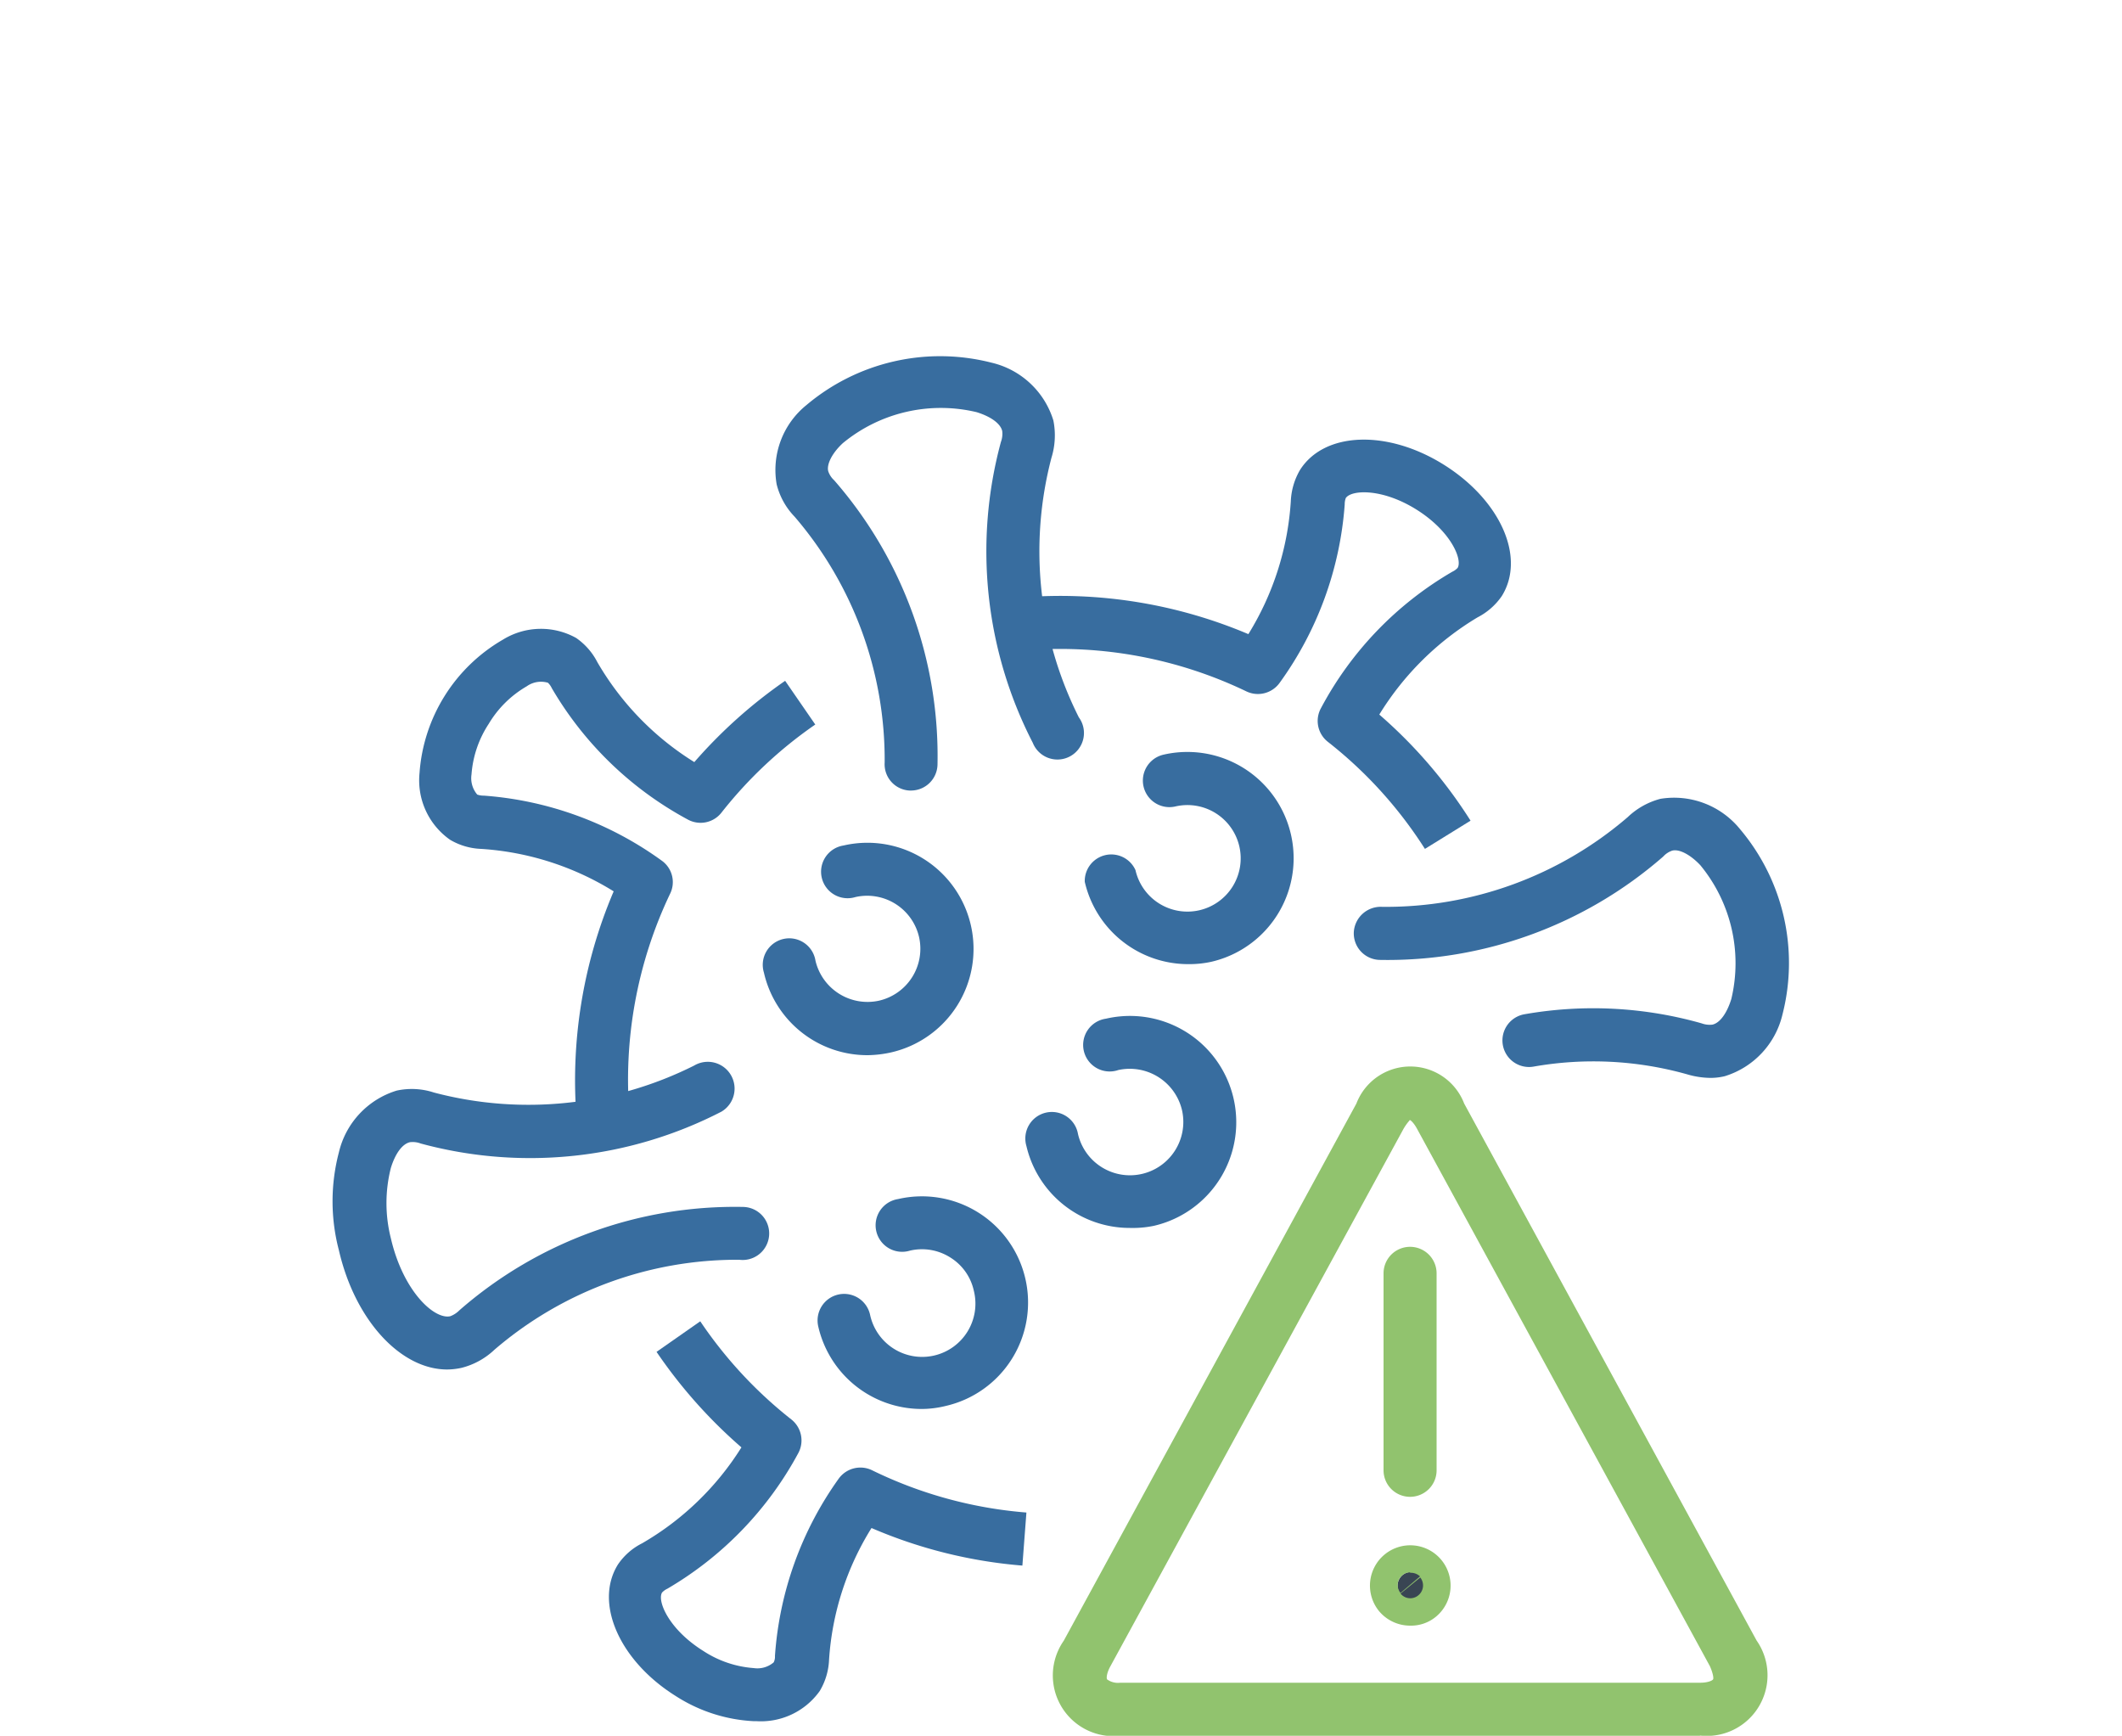 <svg id="fb5331cc-874c-40c3-b769-807a042ee3d3" data-name="Snapshots from animation\Shipshave Itch 4k picture_ Image" xmlns="http://www.w3.org/2000/svg" width="100" height="81.79" viewBox="0 0 100 81.79"><path d="M42.93,37.25h-.07a1.24,1.24,0,0,1-1.17-1.32,17.58,17.58,0,0,0-4.24-11.58,3.36,3.36,0,0,1-.85-1.53A3.93,3.93,0,0,1,38,19.09a9.77,9.77,0,0,1,8.73-2,4,4,0,0,1,2.91,2.72,3.57,3.57,0,0,1-.09,1.76A17.39,17.39,0,0,0,50.84,33.8,1.25,1.25,0,1,1,48.67,35a19.7,19.7,0,0,1-1.5-14.18,1.09,1.09,0,0,0,.06-.51c-.08-.35-.53-.68-1.21-.89a7.26,7.26,0,0,0-6.3,1.46c-.51.47-.77,1-.69,1.32a1,1,0,0,0,.28.43,19.76,19.76,0,0,1,4.87,13.41A1.25,1.25,0,0,1,42.93,37.25Z" style="fill:#386d9f"/><path d="M80.6,50.79a4,4,0,0,1-1.1-.17,16.29,16.29,0,0,0-7.24-.36,1.25,1.25,0,1,1-.41-2.47,18.71,18.71,0,0,1,8.34.43,1.09,1.09,0,0,0,.51.06c.35-.08.68-.53.89-1.21a7.26,7.26,0,0,0-1.46-6.3c-.48-.51-1-.77-1.32-.69a1,1,0,0,0-.43.28A19.76,19.76,0,0,1,65,45.23,1.25,1.25,0,0,1,63.8,43.9a1.27,1.27,0,0,1,1.33-1.17A17.47,17.47,0,0,0,76.71,38.5a3.52,3.52,0,0,1,1.54-.86A4,4,0,0,1,82,39.07a9.77,9.77,0,0,1,2,8.73,4,4,0,0,1-2.72,2.91A2.84,2.84,0,0,1,80.6,50.79Z" style="fill:#386d9f"/><path d="M21.07,64.53c-2.18,0-4.34-2.31-5.1-5.62a9.06,9.06,0,0,1,0-4.61,4,4,0,0,1,2.72-2.91,3.35,3.35,0,0,1,1.76.09,17.42,17.42,0,0,0,12.26-1.27A1.25,1.25,0,1,1,34,52.38a19.68,19.68,0,0,1-14.18,1.5,1.05,1.05,0,0,0-.5-.06c-.36.08-.69.53-.9,1.21a6.75,6.75,0,0,0,0,3.32c.58,2.5,2.05,3.84,2.8,3.67a1.19,1.19,0,0,0,.43-.28A19.73,19.73,0,0,1,35,56.87a1.25,1.25,0,1,1-.16,2.49A17.54,17.54,0,0,0,23.3,63.6a3.5,3.5,0,0,1-1.54.85A3.25,3.25,0,0,1,21.07,64.53Z" style="fill:#386d9f"/><path d="M27.18,52.81A22.7,22.7,0,0,1,28.92,42a13.48,13.48,0,0,0-6.24-2,3.1,3.1,0,0,1-1.47-.43,3.42,3.42,0,0,1-1.44-3.14,7.91,7.91,0,0,1,3.93-6.29,3.41,3.41,0,0,1,3.45-.08,3.11,3.11,0,0,1,1,1.14,13.51,13.51,0,0,0,4.57,4.71A23.12,23.12,0,0,1,37,32.08l1.42,2.06A20.28,20.28,0,0,0,34,38.29a1.25,1.25,0,0,1-1.58.33A16.44,16.44,0,0,1,26,32.42a.81.81,0,0,0-.18-.25,1.16,1.16,0,0,0-1,.17,5,5,0,0,0-1.79,1.77,5,5,0,0,0-.81,2.38,1.19,1.19,0,0,0,.27.95h0a.87.87,0,0,0,.31.05,16.3,16.3,0,0,1,8.38,3.06,1.24,1.24,0,0,1,.4,1.56A20.36,20.36,0,0,0,29.67,52.6Z" style="fill:#386d9f"/><path d="M35.63,81.1h-.14a7.47,7.47,0,0,1-3.64-1.18c-2.66-1.66-3.86-4.39-2.73-6.2a3,3,0,0,1,1.14-1,13.48,13.48,0,0,0,4.68-4.52,23.26,23.26,0,0,1-4-4.5L33,62.26a20.34,20.34,0,0,0,4.3,4.63,1.26,1.26,0,0,1,.32,1.58,16.42,16.42,0,0,1-6.17,6.39.81.81,0,0,0-.25.18c-.24.39.31,1.73,1.94,2.75a5,5,0,0,0,2.38.81,1.18,1.18,0,0,0,.94-.27.58.58,0,0,0,.06-.3,16.27,16.27,0,0,1,3-8.35,1.26,1.26,0,0,1,1.56-.41,20.19,20.19,0,0,0,7.29,2l-.19,2.5A22.57,22.57,0,0,1,41.07,72a13.35,13.35,0,0,0-2,6.2,3.11,3.11,0,0,1-.44,1.48A3.4,3.4,0,0,1,35.63,81.1Z" style="fill:#386d9f"/><path d="M67.15,40a20.17,20.17,0,0,0-4.58-5.05,1.25,1.25,0,0,1-.32-1.58,16.26,16.26,0,0,1,6.19-6.43.81.81,0,0,0,.25-.18c.24-.39-.31-1.73-1.94-2.75s-3.08-.93-3.33-.54h0a.84.84,0,0,0-.05.3,16.34,16.34,0,0,1-3.07,8.41,1.26,1.26,0,0,1-1.56.4,20.27,20.27,0,0,0-10.37-1.94l-.2-2.49a22.72,22.72,0,0,1,10.66,1.73,13.52,13.52,0,0,0,2-6.26,3.18,3.18,0,0,1,.43-1.47c1.14-1.81,4.11-1.92,6.77-.26s3.89,4.36,2.74,6.2a3.11,3.11,0,0,1-1.14,1A13.67,13.67,0,0,0,65,33.67a22.62,22.62,0,0,1,4.3,5Z" style="fill:#386d9f"/><path d="M40.88,49.72A5,5,0,0,1,36,45.83a1.25,1.25,0,1,1,2.43-.56,2.52,2.52,0,0,0,3,1.88,2.51,2.51,0,0,0,1.88-3,2.51,2.51,0,0,0-3-1.88,1.25,1.25,0,1,1-.56-2.43,5,5,0,0,1,6,3.75,5,5,0,0,1-3.76,6A5.36,5.36,0,0,1,40.88,49.72Z" style="fill:#386d9f"/><path d="M56,45.43a5,5,0,0,1-4.88-3.88A1.25,1.25,0,0,1,53.51,41a2.51,2.51,0,1,0,1.88-3,1.25,1.25,0,1,1-.56-2.44,5,5,0,1,1,2.25,9.76A4.84,4.84,0,0,1,56,45.43Z" style="fill:#386d9f"/><path d="M43.45,66.39a5,5,0,0,1-4.89-3.89A1.25,1.25,0,1,1,41,61.94a2.51,2.51,0,1,0,4.89-1.13,2.46,2.46,0,0,0-1.11-1.56,2.49,2.49,0,0,0-1.9-.32,1.25,1.25,0,1,1-.56-2.43,5,5,0,0,1,6,3.75,5,5,0,0,1-3.76,6A4.76,4.76,0,0,1,43.45,66.39Z" style="fill:#386d9f"/><path d="M53.25,57.86A5,5,0,0,1,48.37,54a1.25,1.25,0,1,1,2.43-.57,2.51,2.51,0,0,0,4.9-1.13,2.53,2.53,0,0,0-3-1.88A1.25,1.25,0,1,1,52.12,48a5,5,0,1,1,2.26,9.76A4.9,4.9,0,0,1,53.25,57.86Z" style="fill:#386d9f"/><path d="M80.11,81.79H52.79a2.86,2.86,0,0,1-2.66-4.48L63.92,52A2.72,2.72,0,0,1,69,52l13.78,25.3a2.86,2.86,0,0,1-2.66,4.48Zm-13.68-29a2.32,2.32,0,0,0-.31.44L52.33,78.51c-.19.34-.19.57-.16.62a.87.87,0,0,0,.62.16H80.11c.4,0,.59-.11.62-.16s0-.28-.15-.62L66.79,53.21h0C66.62,52.89,66.47,52.78,66.43,52.77Z" style="fill:#91c36e"/><path d="M66.45,70.53a1.25,1.25,0,0,1-1.25-1.25V60a1.25,1.25,0,0,1,2.5,0v9.25A1.25,1.25,0,0,1,66.45,70.53Z" style="fill:#91c36e"/><path d="M66,75.12a.65.65,0,0,1,1-.83.65.65,0,0,1-.08.92A.66.66,0,0,1,66,75.12Z" style="fill:#394553"/><path d="M66.46,76.6A1.91,1.91,0,0,1,65,75.93h0a1.9,1.9,0,1,1,2.68.24A1.84,1.84,0,0,1,66.46,76.6ZM66,75.09a.59.59,0,0,0,.84.08.6.6,0,0,0,.09-.84Zm.46-1a.56.56,0,0,0-.38.14.59.59,0,0,0-.08.83h0l.92-.78A.63.63,0,0,0,66.45,74.11Z" style="fill:#91c36e"/></svg>